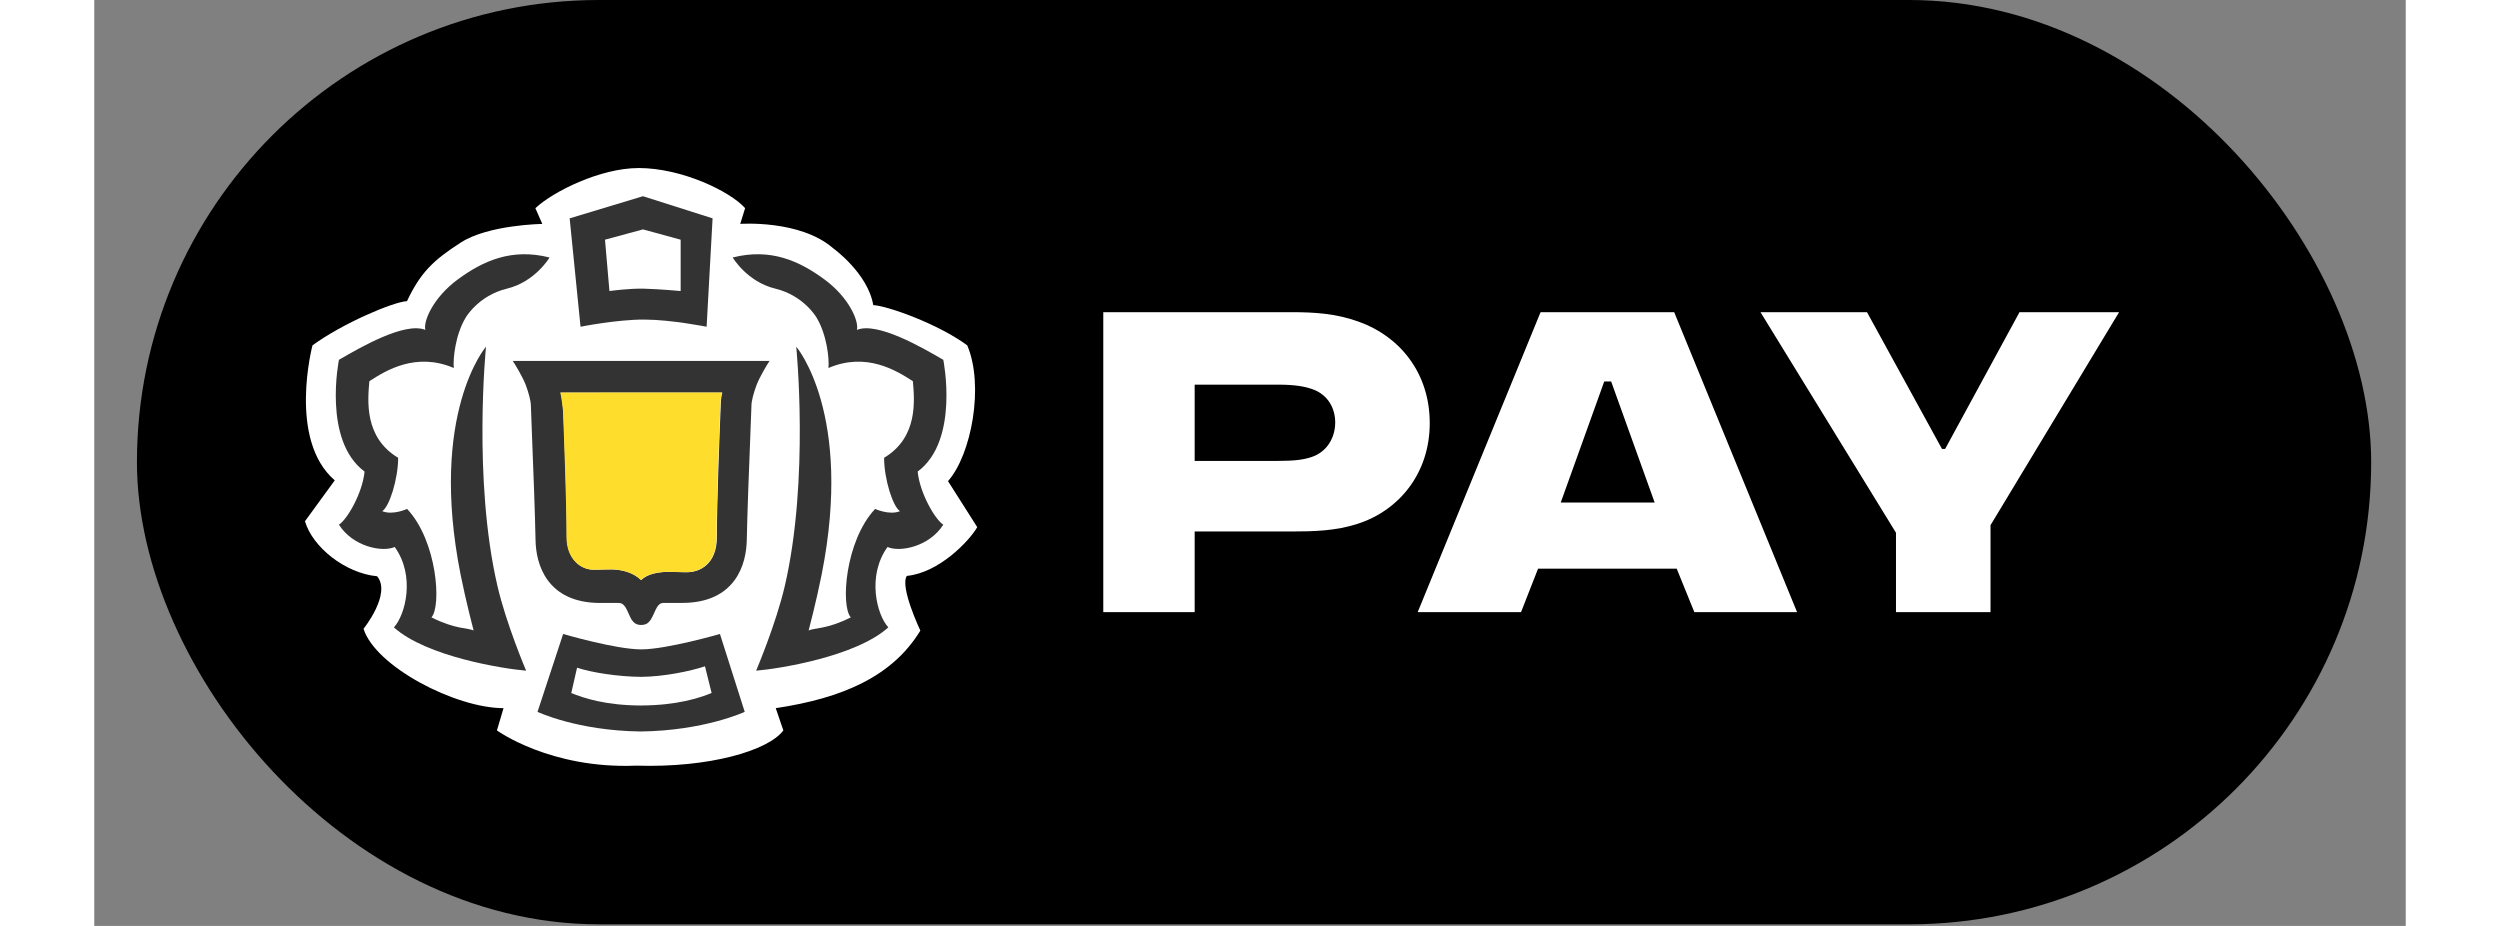 <svg fill="none" height="40" viewBox="52.984 0 55.016 22.038" width="108" xmlns="http://www.w3.org/2000/svg"><rect x="52.984" y="0" width="55.016" height="22.038" fill="#808080" stroke="none"/><rect fill="#000" height="22" rx="11" width="53.177" x="54"/><path d="m65.936 4c-.907 0-2.033.56-2.453.955l.165.375s-1.278.017-1.937.441-.959.712-1.284 1.397c-.325.015-1.543.533-2.249 1.052 0 0-.593 2.245.53 3.213l-.709.973c.179.613.951 1.236 1.718 1.31.345.418-.324 1.25-.324 1.25.283.9 2.192 1.889 3.332 1.889l-.157.53s1.27.924 3.319.838c1.732.056 3.141-.357 3.498-.838l-.181-.53c1.582-.236 2.777-.752 3.442-1.846 0 0-.495-1.041-.322-1.302.767-.074 1.485-.83 1.676-1.16l-.696-1.096c.555-.624.866-2.269.458-3.231-.706-.52-1.912-.943-2.237-.958-.129-.761-.957-1.355-.957-1.355-.784-.682-2.209-.578-2.209-.578l.116-.375c-.363-.405-1.511-.955-2.539-.955z" fill="#fff"/><g fill="#333"><path d="m63.822 6.129c-.907-.231-1.591.085-2.183.52-.593.436-.827 1.001-.775 1.203-.485-.199-1.549.417-2.056.712 0 0-.392 1.918.61 2.66-.052.521-.42 1.146-.61 1.264.33.521 1.03.664 1.327.531.496.686.256 1.616-.019 1.913.77.696 2.608.987 3.147 1.031 0 0-.474-1.111-.685-2.026-.585-2.529-.27-5.686-.27-5.686s-1.366 1.59-.605 5.424c.129.647.31 1.331.31 1.331-.127-.063-.436-.025-1.004-.312.243-.262.139-1.818-.579-2.581 0 0-.341.158-.592.053.169-.103.379-.764.379-1.27-.811-.485-.725-1.362-.685-1.823.398-.258 1.112-.698 2.01-.314-.024-.218.038-.797.284-1.202 0 0 .3-.522.978-.686s1.017-.743 1.017-.743z"/><path d="m68.178 6.129c.907-.231 1.591.085 2.183.52.593.436.827 1.001.775 1.203.485-.199 1.549.417 2.056.712 0 0 .392 1.918-.61 2.66.052.521.42 1.146.61 1.264-.33.521-1.031.664-1.327.531-.496.686-.256 1.616.019 1.913-.77.696-2.608.987-3.147 1.031 0 0 .474-1.111.685-2.026.585-2.529.27-5.686.27-5.686s1.366 1.59.605 5.424c-.129.647-.31 1.331-.31 1.331.127-.063.436-.025 1.004-.312-.243-.262-.139-1.818.579-2.581 0 0 .341.158.592.053-.169-.103-.379-.764-.379-1.27.811-.485.725-1.362.685-1.823-.398-.258-1.112-.698-2.01-.314.024-.218-.038-.797-.284-1.202 0 0-.3-.522-.978-.686s-1.017-.743-1.017-.743z"/><g clip-rule="evenodd" fill-rule="evenodd"><path d="m66.074 7.606c-.653-.002-1.516.171-1.516.171l-.259-2.58 1.744-.527 1.658.527-.142 2.58s-.842-.169-1.485-.171zm0-.735c-.362-.01-.828.056-.828.056l-.106-1.222.904-.245.897.245v1.222s-.496-.046-.866-.056z"/><path d="m65.991 17.41c1.509-.018 2.475-.467 2.475-.467l-.59-1.854s-1.266.367-1.876.367c-.61-.001-1.856-.367-1.856-.367l-.61 1.854s.948.45 2.457.467zm.009-.619c.859-.003 1.39-.18 1.678-.297l-.158-.635c-.356.117-.973.246-1.521.251-.548-.005-1.169-.101-1.524-.218l-.137.603c.288.117.802.293 1.662.297z"/><path d="m69.055 8.591h-6.11c.047.066.24.387.309.572.069.186.12.373.122.488.002.091.013.375.028.746l0.0.004c.029.735.071 1.816.083 2.454.005.282.068.655.294.96.23.311.619.536 1.243.536h.439c.043 0 .073.011.097.028.025.017.049.044.072.082.024.039.048.093.071.144.021.047.044.099.072.146.009.013.047.063.083.086.038.024.085.038.143.038.059 0 .107-.015.145-.038.036-.022.071-.073.082-.086.029-.049.057-.103.078-.151.022-.051.045-.102.068-.141.023-.038.045-.065.07-.082.023-.016.052-.027.095-.027h.439c.625 0 1.013-.226 1.243-.536.226-.305.288-.679.294-.96.012-.638.054-1.719.083-2.454l0-.003c.015-.371.026-.655.028-.746.002-.115.053-.303.122-.488.069-.185.262-.506.309-.572zm-4.947.865c-.007-.039-.015-.078-.023-.112h3.848c-.011.038-.018.077-.024.113-.014.089-.016.233-.016.233-.03.752-.09 2.318-.09 3.097 0 .321-.104.529-.241.656-.139.128-.322.182-.496.177-.023-.001-.07-.002-.119-.002-.066-.001-.138-.002-.167-.004-.175-.008-.345-0-.493.041-.107.029-.206.077-.286.15-.187-.184-.487-.265-.795-.251-.029.001-.108.003-.181.004-.057.001-.11.002-.134.002-.327.01-.658-.261-.658-.772 0-.851-.055-2.279-.084-3.012 0 0-.02-.209-.041-.318z"/></g></g><path d="m64.076 9.344c.008.035.016.073.023.112.02.11.041.318.041.318.028.733.084 2.161.084 3.012 0 .512.331.783.658.772.024-.001.077-.002.134-.002.073-.001.152-.002.181-.004.308-.014.609.067.795.251.08-.073.178-.121.286-.15.148-.041.318-.049.493-.041.029.001.101.003.167.004.05.001.096.002.119.002.174.005.357-.049.496-.177.137-.127.241-.334.241-.656 0-.779.06-2.345.09-3.097 0 0 .003-.144.016-.233.005-.036.013-.075.024-.113z" fill="#ffdd2d"/><g fill="#fff"><path d="m81.47 7.43h-4.47v7.14h2.175v-1.92h2.295c.54 0 1.065-.015 1.575-.18.99-.315 1.725-1.2 1.725-2.4 0-1.2-.72-2.07-1.695-2.415-.54-.195-1.05-.225-1.605-.225zm-2.295 3.54v-1.815h1.98c.42 0 .66.045.855.12.345.135.51.45.51.78 0 .36-.195.705-.57.825-.18.06-.39.09-.795.09z"/><path d="m87.888 11.96 1.035-2.88h.165l1.035 2.88zm-.54 1.575h3.3l.42 1.035h2.445l-2.925-7.14h-3.18l-2.925 7.14h2.46z"/><path d="m98.807 7.43-1.77 3.255h-.075l-1.785-3.255h-2.535l3.225 5.25v1.89h2.25v-2.07l3.06-5.07z"/></g></svg>